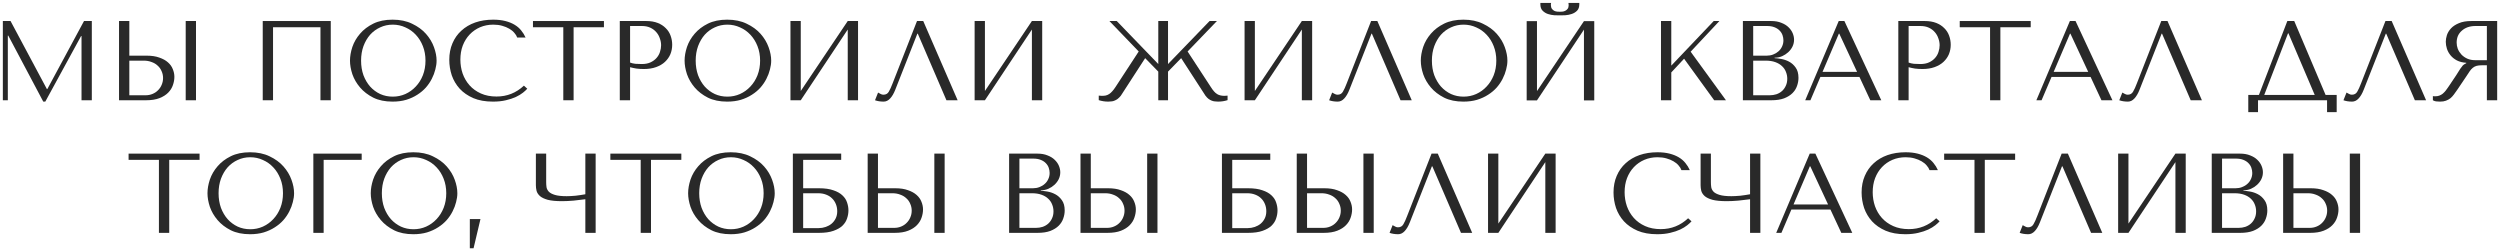 <?xml version="1.0" encoding="UTF-8"?> <svg xmlns="http://www.w3.org/2000/svg" width="773" height="77" viewBox="0 0 773 77" fill="none"> <path d="M3.261 6.5L14.496 27.535H14.636L25.976 6.5H28.391V31H25.206V11.155H25.066L14.006 31.42H13.376L2.561 11.015H2.421V31H0.881V6.5H3.261Z" fill="#292929"></path> <path d="M36.803 31V6.5H39.989V17.21H45.343C46.883 17.21 48.19 17.408 49.264 17.805C50.36 18.178 51.247 18.668 51.923 19.275C52.623 19.882 53.125 20.582 53.428 21.375C53.755 22.168 53.919 22.962 53.919 23.755C53.919 24.595 53.767 25.447 53.464 26.31C53.184 27.15 52.705 27.92 52.029 28.62C51.352 29.32 50.453 29.892 49.334 30.335C48.214 30.778 46.813 31 45.133 31H36.803ZM39.989 29.46H44.959C45.775 29.46 46.51 29.32 47.163 29.04C47.84 28.76 48.412 28.375 48.879 27.885C49.368 27.395 49.742 26.835 49.998 26.205C50.279 25.552 50.419 24.863 50.419 24.14C50.419 23.37 50.267 22.658 49.964 22.005C49.684 21.328 49.275 20.757 48.739 20.29C48.225 19.8 47.595 19.427 46.849 19.17C46.125 18.89 45.332 18.75 44.468 18.75H39.989V29.46ZM57.419 6.5H60.603V31H57.419V6.5Z" fill="#292929"></path> <path d="M102.272 6.5V31H99.087V8.425H84.422V31H81.237V6.5H102.272Z" fill="#292929"></path> <path d="M108.216 18.75C108.216 17.42 108.461 16.008 108.951 14.515C109.464 13.022 110.257 11.657 111.331 10.42C112.404 9.16 113.769 8.122 115.426 7.305C117.083 6.488 119.066 6.08 121.376 6.08C123.709 6.08 125.727 6.5 127.431 7.34C129.157 8.157 130.581 9.195 131.701 10.455C132.821 11.715 133.649 13.092 134.186 14.585C134.723 16.055 134.991 17.443 134.991 18.75C134.991 19.613 134.863 20.523 134.606 21.48C134.373 22.437 134.011 23.393 133.521 24.35C133.054 25.283 132.448 26.182 131.701 27.045C130.954 27.885 130.067 28.632 129.041 29.285C128.037 29.938 126.894 30.463 125.611 30.86C124.351 31.233 122.939 31.42 121.376 31.42C119.066 31.42 117.083 31.012 115.426 30.195C113.769 29.355 112.404 28.305 111.331 27.045C110.257 25.785 109.464 24.42 108.951 22.95C108.461 21.457 108.216 20.057 108.216 18.75ZM111.646 18.75C111.646 20.383 111.891 21.888 112.381 23.265C112.894 24.618 113.582 25.785 114.446 26.765C115.332 27.745 116.371 28.515 117.561 29.075C118.751 29.612 120.046 29.88 121.446 29.88C122.822 29.88 124.117 29.612 125.331 29.075C126.567 28.515 127.641 27.745 128.551 26.765C129.484 25.785 130.219 24.618 130.756 23.265C131.292 21.888 131.561 20.383 131.561 18.75C131.561 17.117 131.292 15.623 130.756 14.27C130.219 12.893 129.484 11.715 128.551 10.735C127.641 9.755 126.567 8.997 125.331 8.46C124.117 7.9 122.822 7.62 121.446 7.62C120.046 7.62 118.751 7.9 117.561 8.46C116.371 8.997 115.332 9.755 114.446 10.735C113.582 11.715 112.894 12.893 112.381 14.27C111.891 15.623 111.646 17.117 111.646 18.75Z" fill="#292929"></path> <path d="M161.984 26.485L163.034 27.43C162.731 27.78 162.287 28.188 161.704 28.655C161.121 29.122 160.386 29.565 159.499 29.985C158.636 30.382 157.609 30.72 156.419 31C155.252 31.28 153.922 31.42 152.429 31.42C150.072 31.42 148.042 31.058 146.339 30.335C144.636 29.588 143.236 28.62 142.139 27.43C141.042 26.217 140.226 24.84 139.689 23.3C139.176 21.737 138.919 20.138 138.919 18.505C138.919 16.615 139.246 14.912 139.899 13.395C140.552 11.855 141.474 10.548 142.664 9.475C143.854 8.378 145.277 7.538 146.934 6.955C148.614 6.372 150.469 6.08 152.499 6.08C153.899 6.08 155.147 6.22 156.244 6.5C157.341 6.78 158.297 7.165 159.114 7.655C159.931 8.145 160.607 8.728 161.144 9.405C161.704 10.082 162.159 10.817 162.509 11.61H159.919C159.756 11.12 159.464 10.642 159.044 10.175C158.647 9.685 158.122 9.253 157.469 8.88C156.839 8.507 156.104 8.203 155.264 7.97C154.447 7.737 153.537 7.62 152.534 7.62C151.064 7.62 149.699 7.888 148.439 8.425C147.202 8.962 146.129 9.708 145.219 10.665C144.309 11.622 143.597 12.765 143.084 14.095C142.594 15.402 142.349 16.848 142.349 18.435C142.349 19.928 142.582 21.363 143.049 22.74C143.539 24.117 144.251 25.33 145.184 26.38C146.117 27.43 147.284 28.27 148.684 28.9C150.084 29.53 151.694 29.845 153.514 29.845C156.781 29.845 159.604 28.725 161.984 26.485Z" fill="#292929"></path> <path d="M177.358 31H174.173V8.425H164.793V6.5H186.738V8.425H177.358V31Z" fill="#292929"></path> <path d="M194.823 20.78V31H191.638V6.5H199.828C201.181 6.5 202.359 6.698 203.363 7.095C204.366 7.492 205.194 8.028 205.848 8.705C206.524 9.358 207.026 10.14 207.353 11.05C207.679 11.937 207.843 12.87 207.843 13.85C207.843 14.877 207.656 15.845 207.283 16.755C206.909 17.642 206.349 18.435 205.603 19.135C204.879 19.812 203.969 20.348 202.873 20.745C201.776 21.142 200.516 21.34 199.093 21.34C198.253 21.34 197.483 21.293 196.783 21.2C196.083 21.083 195.429 20.943 194.823 20.78ZM194.823 8.04V19.345C195.313 19.532 195.861 19.66 196.468 19.73C197.074 19.777 197.739 19.8 198.463 19.8C199.513 19.8 200.411 19.625 201.158 19.275C201.904 18.925 202.523 18.47 203.013 17.91C203.503 17.35 203.853 16.732 204.063 16.055C204.296 15.355 204.413 14.667 204.413 13.99C204.413 13.29 204.284 12.59 204.028 11.89C203.794 11.167 203.433 10.525 202.943 9.965C202.453 9.382 201.834 8.915 201.088 8.565C200.341 8.215 199.478 8.04 198.498 8.04H194.823Z" fill="#292929"></path> <path d="M211.678 18.75C211.678 17.42 211.923 16.008 212.413 14.515C212.926 13.022 213.719 11.657 214.793 10.42C215.866 9.16 217.231 8.122 218.888 7.305C220.544 6.488 222.528 6.08 224.838 6.08C227.171 6.08 229.189 6.5 230.893 7.34C232.619 8.157 234.043 9.195 235.163 10.455C236.283 11.715 237.111 13.092 237.648 14.585C238.184 16.055 238.453 17.443 238.453 18.75C238.453 19.613 238.324 20.523 238.068 21.48C237.834 22.437 237.473 23.393 236.983 24.35C236.516 25.283 235.909 26.182 235.163 27.045C234.416 27.885 233.529 28.632 232.503 29.285C231.499 29.938 230.356 30.463 229.073 30.86C227.813 31.233 226.401 31.42 224.838 31.42C222.528 31.42 220.544 31.012 218.888 30.195C217.231 29.355 215.866 28.305 214.793 27.045C213.719 25.785 212.926 24.42 212.413 22.95C211.923 21.457 211.678 20.057 211.678 18.75ZM215.108 18.75C215.108 20.383 215.353 21.888 215.843 23.265C216.356 24.618 217.044 25.785 217.908 26.765C218.794 27.745 219.833 28.515 221.023 29.075C222.213 29.612 223.508 29.88 224.908 29.88C226.284 29.88 227.579 29.612 228.793 29.075C230.029 28.515 231.103 27.745 232.013 26.765C232.946 25.785 233.681 24.618 234.218 23.265C234.754 21.888 235.023 20.383 235.023 18.75C235.023 17.117 234.754 15.623 234.218 14.27C233.681 12.893 232.946 11.715 232.013 10.735C231.103 9.755 230.029 8.997 228.793 8.46C227.579 7.9 226.284 7.62 224.908 7.62C223.508 7.62 222.213 7.9 221.023 8.46C219.833 8.997 218.794 9.755 217.908 10.735C217.044 11.715 216.356 12.893 215.843 14.27C215.353 15.623 215.108 17.117 215.108 18.75Z" fill="#292929"></path> <path d="M247.596 28.13L262.121 6.5H265.306V31H262.121V9.125L247.596 31H244.411V6.5H247.596V28.13Z" fill="#292929"></path> <path d="M285.463 6.5L296.103 31H292.638L283.783 10.42H283.643L276.818 27.745C276.351 28.935 275.815 29.845 275.208 30.475C274.625 31.105 273.96 31.42 273.213 31.42C272.746 31.42 272.28 31.385 271.813 31.315C271.37 31.245 270.95 31.14 270.553 31L271.498 28.62C271.731 28.737 271.988 28.877 272.268 29.04C272.548 29.203 272.84 29.285 273.143 29.285C273.913 29.285 274.473 28.97 274.823 28.34C275.196 27.71 275.581 26.87 275.978 25.82L283.538 6.5H285.463Z" fill="#292929"></path> <path d="M304.539 28.13L319.064 6.5H322.249V31H319.064V9.125L304.539 31H301.354V6.5H304.539V28.13Z" fill="#292929"></path> <path d="M378.583 29.635L379.563 29.565V30.965C378.629 31.268 377.649 31.42 376.623 31.42C376.273 31.42 375.934 31.397 375.608 31.35C375.281 31.327 374.954 31.245 374.628 31.105C374.324 30.988 374.009 30.813 373.683 30.58C373.356 30.323 373.041 29.997 372.738 29.6L365.213 17.98L361.153 22.145V31H358.143V22.145L354.083 17.98L346.558 29.6C346.231 29.997 345.904 30.323 345.578 30.58C345.274 30.813 344.959 30.988 344.633 31.105C344.329 31.245 344.014 31.327 343.688 31.35C343.361 31.397 343.023 31.42 342.673 31.42C341.646 31.42 340.666 31.268 339.733 30.965V29.565L340.713 29.635C341.156 29.635 341.553 29.6 341.903 29.53C342.276 29.437 342.626 29.285 342.953 29.075C343.279 28.865 343.594 28.585 343.898 28.235C344.224 27.885 344.563 27.442 344.913 26.905L352.088 15.915L343.023 6.5H345.298L358.143 19.8V6.5H361.153V19.8L373.998 6.5H376.273L367.208 15.915L374.383 26.905C375.059 27.978 375.701 28.702 376.308 29.075C376.914 29.448 377.673 29.635 378.583 29.635Z" fill="#292929"></path> <path d="M388.006 28.13L402.531 6.5H405.716V31H402.531V9.125L388.006 31H384.821V6.5H388.006V28.13Z" fill="#292929"></path> <path d="M425.873 6.5L436.513 31H433.048L424.193 10.42H424.053L417.228 27.745C416.761 28.935 416.225 29.845 415.618 30.475C415.035 31.105 414.37 31.42 413.623 31.42C413.156 31.42 412.69 31.385 412.223 31.315C411.78 31.245 411.36 31.14 410.963 31L411.908 28.62C412.141 28.737 412.398 28.877 412.678 29.04C412.958 29.203 413.25 29.285 413.553 29.285C414.323 29.285 414.883 28.97 415.233 28.34C415.606 27.71 415.991 26.87 416.388 25.82L423.948 6.5H425.873Z" fill="#292929"></path> <path d="M439.314 18.75C439.314 17.42 439.559 16.008 440.049 14.515C440.563 13.022 441.356 11.657 442.429 10.42C443.503 9.16 444.868 8.122 446.524 7.305C448.181 6.488 450.164 6.08 452.474 6.08C454.808 6.08 456.826 6.5 458.529 7.34C460.256 8.157 461.679 9.195 462.799 10.455C463.919 11.715 464.748 13.092 465.284 14.585C465.821 16.055 466.089 17.443 466.089 18.75C466.089 19.613 465.961 20.523 465.704 21.48C465.471 22.437 465.109 23.393 464.619 24.35C464.153 25.283 463.546 26.182 462.799 27.045C462.053 27.885 461.166 28.632 460.139 29.285C459.136 29.938 457.993 30.463 456.709 30.86C455.449 31.233 454.038 31.42 452.474 31.42C450.164 31.42 448.181 31.012 446.524 30.195C444.868 29.355 443.503 28.305 442.429 27.045C441.356 25.785 440.563 24.42 440.049 22.95C439.559 21.457 439.314 20.057 439.314 18.75ZM442.744 18.75C442.744 20.383 442.989 21.888 443.479 23.265C443.993 24.618 444.681 25.785 445.544 26.765C446.431 27.745 447.469 28.515 448.659 29.075C449.849 29.612 451.144 29.88 452.544 29.88C453.921 29.88 455.216 29.612 456.429 29.075C457.666 28.515 458.739 27.745 459.649 26.765C460.583 25.785 461.318 24.618 461.854 23.265C462.391 21.888 462.659 20.383 462.659 18.75C462.659 17.117 462.391 15.623 461.854 14.27C461.318 12.893 460.583 11.715 459.649 10.735C458.739 9.755 457.666 8.997 456.429 8.46C455.216 7.9 453.921 7.62 452.544 7.62C451.144 7.62 449.849 7.9 448.659 8.46C447.469 8.997 446.431 9.755 445.544 10.735C444.681 11.715 443.993 12.893 443.479 14.27C442.989 15.623 442.744 17.117 442.744 18.75Z" fill="#292929"></path> <path d="M482.303 4.75C481.859 4.75 481.299 4.738 480.623 4.715C479.946 4.668 479.281 4.54 478.628 4.33C477.998 4.12 477.449 3.782 476.983 3.315C476.516 2.848 476.283 2.183 476.283 1.32V0.9H479.608C479.584 1.017 479.561 1.133 479.538 1.25C479.538 1.343 479.538 1.448 479.538 1.565C479.538 2.055 479.643 2.44 479.853 2.72C480.063 3 480.308 3.21 480.588 3.35C480.891 3.49 481.194 3.572 481.498 3.595C481.824 3.618 482.093 3.63 482.303 3.63C482.513 3.63 482.769 3.618 483.073 3.595C483.376 3.572 483.668 3.49 483.948 3.35C484.251 3.21 484.508 3 484.718 2.72C484.928 2.44 485.033 2.055 485.033 1.565C485.033 1.448 485.021 1.343 484.998 1.25C484.998 1.133 484.986 1.017 484.963 0.9H488.323V1.32C488.323 2.183 488.089 2.848 487.623 3.315C487.156 3.782 486.596 4.12 485.943 4.33C485.313 4.54 484.648 4.668 483.948 4.715C483.271 4.738 482.723 4.75 482.303 4.75ZM475.233 28.165L489.758 6.535H492.943V31.035H489.758V9.16L475.233 31.035H472.048V6.535H475.233V28.165Z" fill="#292929"></path> <path d="M513.576 31V6.5H516.761V20.29L529.886 6.5H531.636L522.746 15.985L533.666 31H530.026L520.716 18.155L516.761 22.39V31H513.576Z" fill="#292929"></path> <path d="M538.903 31V6.5H547.653C548.866 6.5 549.916 6.687 550.803 7.06C551.713 7.41 552.448 7.865 553.008 8.425C553.591 8.985 554.023 9.603 554.303 10.28C554.583 10.957 554.723 11.622 554.723 12.275C554.723 13.022 554.56 13.733 554.233 14.41C553.906 15.063 553.463 15.647 552.903 16.16C552.366 16.65 551.736 17.058 551.013 17.385C550.29 17.688 549.52 17.84 548.703 17.84V17.98C549.216 18.003 549.893 18.085 550.733 18.225C551.573 18.365 552.39 18.645 553.183 19.065C553.977 19.485 554.653 20.092 555.213 20.885C555.796 21.678 556.088 22.74 556.088 24.07C556.088 24.91 555.936 25.75 555.633 26.59C555.353 27.407 554.886 28.142 554.233 28.795C553.58 29.448 552.716 29.985 551.643 30.405C550.57 30.802 549.251 31 547.688 31H538.903ZM542.088 29.46H547.163C547.91 29.46 548.61 29.355 549.263 29.145C549.94 28.912 550.523 28.573 551.013 28.13C551.503 27.687 551.888 27.15 552.168 26.52C552.471 25.89 552.623 25.167 552.623 24.35C552.623 23.603 552.483 22.892 552.203 22.215C551.946 21.538 551.538 20.943 550.978 20.43C550.441 19.917 549.753 19.508 548.913 19.205C548.073 18.902 547.081 18.75 545.938 18.75H542.088V29.46ZM542.088 17.21H546.288C546.988 17.21 547.641 17.093 548.248 16.86C548.878 16.627 549.426 16.3 549.893 15.88C550.383 15.46 550.756 14.958 551.013 14.375C551.293 13.792 551.433 13.162 551.433 12.485C551.433 11.948 551.34 11.412 551.153 10.875C550.966 10.338 550.663 9.86 550.243 9.44C549.846 9.02 549.321 8.682 548.668 8.425C548.038 8.168 547.268 8.04 546.358 8.04H542.088V17.21Z" fill="#292929"></path> <path d="M574.94 23.79H562.865L559.785 31H558.175L568.535 6.5H570.285L581.695 31H578.3L574.94 23.79ZM574.205 22.215L568.71 10.42H568.57L563.53 22.215H574.205Z" fill="#292929"></path> <path d="M590.145 20.78V31H586.96V6.5H595.15C596.503 6.5 597.681 6.698 598.685 7.095C599.688 7.492 600.516 8.028 601.17 8.705C601.846 9.358 602.348 10.14 602.675 11.05C603.001 11.937 603.165 12.87 603.165 13.85C603.165 14.877 602.978 15.845 602.605 16.755C602.231 17.642 601.671 18.435 600.925 19.135C600.201 19.812 599.291 20.348 598.195 20.745C597.098 21.142 595.838 21.34 594.415 21.34C593.575 21.34 592.805 21.293 592.105 21.2C591.405 21.083 590.751 20.943 590.145 20.78ZM590.145 8.04V19.345C590.635 19.532 591.183 19.66 591.79 19.73C592.396 19.777 593.061 19.8 593.785 19.8C594.835 19.8 595.733 19.625 596.48 19.275C597.226 18.925 597.845 18.47 598.335 17.91C598.825 17.35 599.175 16.732 599.385 16.055C599.618 15.355 599.735 14.667 599.735 13.99C599.735 13.29 599.606 12.59 599.35 11.89C599.116 11.167 598.755 10.525 598.265 9.965C597.775 9.382 597.156 8.915 596.41 8.565C595.663 8.215 594.8 8.04 593.82 8.04H590.145Z" fill="#292929"></path> <path d="M618.515 31H615.33V8.425H605.95V6.5H627.895V8.425H618.515V31Z" fill="#292929"></path> <path d="M646.41 23.79H634.335L631.255 31H629.645L640.005 6.5H641.755L653.165 31H649.77L646.41 23.79ZM645.675 22.215L640.18 10.42H640.04L635 22.215H645.675Z" fill="#292929"></path> <path d="M670.19 6.5L680.83 31H677.365L668.51 10.42H668.37L661.544 27.745C661.078 28.935 660.541 29.845 659.935 30.475C659.351 31.105 658.686 31.42 657.94 31.42C657.473 31.42 657.006 31.385 656.539 31.315C656.096 31.245 655.676 31.14 655.279 31L656.224 28.62C656.458 28.737 656.715 28.877 656.995 29.04C657.275 29.203 657.566 29.285 657.87 29.285C658.64 29.285 659.199 28.97 659.549 28.34C659.923 27.71 660.308 26.87 660.705 25.82L668.265 6.5H670.19Z" fill="#292929"></path> <path d="M709.377 6.5L719.072 29.355H722.502V34.675H719.527V31H698.177V34.675H695.167V29.355H698.457L707.242 6.5H709.377ZM715.712 29.355L707.592 10.315H707.452L700.102 29.355H715.712Z" fill="#292929"></path> <path d="M739.506 6.5L750.146 31H746.681L737.826 10.42H737.686L730.861 27.745C730.394 28.935 729.858 29.845 729.251 30.475C728.668 31.105 728.003 31.42 727.256 31.42C726.789 31.42 726.323 31.385 725.856 31.315C725.413 31.245 724.993 31.14 724.596 31L725.541 28.62C725.774 28.737 726.031 28.877 726.311 29.04C726.591 29.203 726.883 29.285 727.186 29.285C727.956 29.285 728.516 28.97 728.866 28.34C729.239 27.71 729.624 26.87 730.021 25.82L737.581 6.5H739.506Z" fill="#292929"></path> <path d="M772.127 6.5V31H768.942V20.185H767.402C766.749 20.185 766.201 20.243 765.757 20.36C765.337 20.477 764.952 20.675 764.602 20.955C764.252 21.235 763.926 21.597 763.622 22.04C763.319 22.483 762.957 23.032 762.537 23.685L759.772 27.78C759.422 28.317 759.072 28.807 758.722 29.25C758.396 29.693 758.034 30.078 757.637 30.405C757.241 30.708 756.786 30.953 756.272 31.14C755.782 31.327 755.187 31.42 754.487 31.42C753.974 31.42 753.554 31.397 753.227 31.35C752.901 31.303 752.574 31.187 752.247 31V29.705C752.364 29.728 752.481 29.752 752.597 29.775C752.714 29.775 752.831 29.775 752.947 29.775C753.437 29.775 753.869 29.705 754.242 29.565C754.616 29.425 754.966 29.227 755.292 28.97C755.619 28.69 755.934 28.363 756.237 27.99C756.541 27.593 756.856 27.15 757.182 26.66C758.162 25.237 758.921 24.105 759.457 23.265C759.994 22.402 760.414 21.737 760.717 21.27C761.044 20.803 761.301 20.465 761.487 20.255C761.697 20.045 761.942 19.87 762.222 19.73L762.572 19.555V19.415C761.452 19.345 760.484 19.1 759.667 18.68C758.874 18.26 758.221 17.735 757.707 17.105C757.194 16.475 756.821 15.798 756.587 15.075C756.354 14.328 756.237 13.605 756.237 12.905C756.237 12.275 756.354 11.587 756.587 10.84C756.844 10.093 757.264 9.405 757.847 8.775C758.454 8.122 759.271 7.585 760.297 7.165C761.324 6.722 762.619 6.5 764.182 6.5H772.127ZM768.942 8.04H765.407C764.521 8.04 763.716 8.168 762.992 8.425C762.292 8.682 761.686 9.043 761.172 9.51C760.659 9.953 760.262 10.49 759.982 11.12C759.726 11.75 759.597 12.438 759.597 13.185C759.597 13.815 759.714 14.457 759.947 15.11C760.204 15.74 760.577 16.323 761.067 16.86C761.557 17.373 762.152 17.793 762.852 18.12C763.576 18.447 764.404 18.61 765.337 18.61H768.942V8.04Z" fill="#292929"></path> <path d="M52.324 72H49.139V49.425H39.759V47.5H61.704V49.425H52.324V72Z" fill="#292929"></path> <path d="M64.154 59.75C64.154 58.42 64.399 57.008 64.889 55.515C65.403 54.022 66.196 52.657 67.269 51.42C68.343 50.16 69.707 49.122 71.364 48.305C73.021 47.488 75.004 47.08 77.314 47.08C79.647 47.08 81.666 47.5 83.369 48.34C85.096 49.157 86.519 50.195 87.639 51.455C88.759 52.715 89.588 54.092 90.124 55.585C90.661 57.055 90.929 58.443 90.929 59.75C90.929 60.613 90.801 61.523 90.544 62.48C90.311 63.437 89.949 64.393 89.459 65.35C88.993 66.283 88.386 67.182 87.639 68.045C86.892 68.885 86.006 69.632 84.979 70.285C83.976 70.938 82.832 71.463 81.549 71.86C80.289 72.233 78.877 72.42 77.314 72.42C75.004 72.42 73.021 72.012 71.364 71.195C69.707 70.355 68.343 69.305 67.269 68.045C66.196 66.785 65.403 65.42 64.889 63.95C64.399 62.457 64.154 61.057 64.154 59.75ZM67.584 59.75C67.584 61.383 67.829 62.888 68.319 64.265C68.832 65.618 69.521 66.785 70.384 67.765C71.271 68.745 72.309 69.515 73.499 70.075C74.689 70.612 75.984 70.88 77.384 70.88C78.761 70.88 80.056 70.612 81.269 70.075C82.506 69.515 83.579 68.745 84.489 67.765C85.422 66.785 86.157 65.618 86.694 64.265C87.231 62.888 87.499 61.383 87.499 59.75C87.499 58.117 87.231 56.623 86.694 55.27C86.157 53.893 85.422 52.715 84.489 51.735C83.579 50.755 82.506 49.997 81.269 49.46C80.056 48.9 78.761 48.62 77.384 48.62C75.984 48.62 74.689 48.9 73.499 49.46C72.309 49.997 71.271 50.755 70.384 51.735C69.521 52.715 68.832 53.893 68.319 55.27C67.829 56.623 67.584 58.117 67.584 59.75Z" fill="#292929"></path> <path d="M96.887 47.5H111.832V49.425H100.072V72H96.887V47.5Z" fill="#292929"></path> <path d="M114.638 59.75C114.638 58.42 114.883 57.008 115.373 55.515C115.886 54.022 116.679 52.657 117.753 51.42C118.826 50.16 120.191 49.122 121.848 48.305C123.504 47.488 125.488 47.08 127.798 47.08C130.131 47.08 132.149 47.5 133.853 48.34C135.579 49.157 137.003 50.195 138.123 51.455C139.243 52.715 140.071 54.092 140.608 55.585C141.144 57.055 141.413 58.443 141.413 59.75C141.413 60.613 141.284 61.523 141.028 62.48C140.794 63.437 140.433 64.393 139.943 65.35C139.476 66.283 138.869 67.182 138.123 68.045C137.376 68.885 136.489 69.632 135.463 70.285C134.459 70.938 133.316 71.463 132.033 71.86C130.773 72.233 129.361 72.42 127.798 72.42C125.488 72.42 123.504 72.012 121.848 71.195C120.191 70.355 118.826 69.305 117.753 68.045C116.679 66.785 115.886 65.42 115.373 63.95C114.883 62.457 114.638 61.057 114.638 59.75ZM118.068 59.75C118.068 61.383 118.313 62.888 118.803 64.265C119.316 65.618 120.004 66.785 120.868 67.765C121.754 68.745 122.793 69.515 123.983 70.075C125.173 70.612 126.468 70.88 127.868 70.88C129.244 70.88 130.539 70.612 131.753 70.075C132.989 69.515 134.063 68.745 134.973 67.765C135.906 66.785 136.641 65.618 137.178 64.265C137.714 62.888 137.983 61.383 137.983 59.75C137.983 58.117 137.714 56.623 137.178 55.27C136.641 53.893 135.906 52.715 134.973 51.735C134.063 50.755 132.989 49.997 131.753 49.46C130.539 48.9 129.244 48.62 127.868 48.62C126.468 48.62 125.173 48.9 123.983 49.46C122.793 49.997 121.754 50.755 120.868 51.735C120.004 52.715 119.316 53.893 118.803 55.27C118.313 56.623 118.068 58.117 118.068 59.75Z" fill="#292929"></path> <path d="M146.426 76.76H145.271V67.73H148.561L146.426 76.76Z" fill="#292929"></path> <path d="M180.989 60.065V47.5H184.174V72H180.989V61.605C179.939 61.745 178.749 61.885 177.419 62.025C176.089 62.142 174.875 62.2 173.779 62.2C171.912 62.2 170.442 62.06 169.369 61.78C168.295 61.477 167.49 61.092 166.954 60.625C166.417 60.135 166.067 59.598 165.904 59.015C165.764 58.432 165.694 57.848 165.694 57.265V47.5H168.879V56.32C168.879 56.857 168.914 57.382 168.984 57.895C169.077 58.408 169.322 58.875 169.719 59.295C170.115 59.692 170.745 60.018 171.609 60.275C172.472 60.532 173.674 60.66 175.214 60.66C175.564 60.66 175.972 60.648 176.439 60.625C176.929 60.602 177.43 60.567 177.944 60.52C178.48 60.45 179.005 60.38 179.519 60.31C180.055 60.24 180.545 60.158 180.989 60.065Z" fill="#292929"></path> <path d="M201.289 72H198.104V49.425H188.724V47.5H210.669V49.425H201.289V72Z" fill="#292929"></path> <path d="M212.769 59.75C212.769 58.42 213.014 57.008 213.504 55.515C214.017 54.022 214.81 52.657 215.884 51.42C216.957 50.16 218.322 49.122 219.979 48.305C221.635 47.488 223.619 47.08 225.929 47.08C228.262 47.08 230.28 47.5 231.984 48.34C233.71 49.157 235.134 50.195 236.254 51.455C237.374 52.715 238.202 54.092 238.739 55.585C239.275 57.055 239.544 58.443 239.544 59.75C239.544 60.613 239.415 61.523 239.159 62.48C238.925 63.437 238.564 64.393 238.074 65.35C237.607 66.283 237 67.182 236.254 68.045C235.507 68.885 234.62 69.632 233.594 70.285C232.59 70.938 231.447 71.463 230.164 71.86C228.904 72.233 227.492 72.42 225.929 72.42C223.619 72.42 221.635 72.012 219.979 71.195C218.322 70.355 216.957 69.305 215.884 68.045C214.81 66.785 214.017 65.42 213.504 63.95C213.014 62.457 212.769 61.057 212.769 59.75ZM216.199 59.75C216.199 61.383 216.444 62.888 216.934 64.265C217.447 65.618 218.135 66.785 218.999 67.765C219.885 68.745 220.924 69.515 222.114 70.075C223.304 70.612 224.599 70.88 225.999 70.88C227.375 70.88 228.67 70.612 229.884 70.075C231.12 69.515 232.194 68.745 233.104 67.765C234.037 66.785 234.772 65.618 235.309 64.265C235.845 62.888 236.114 61.383 236.114 59.75C236.114 58.117 235.845 56.623 235.309 55.27C234.772 53.893 234.037 52.715 233.104 51.735C232.194 50.755 231.12 49.997 229.884 49.46C228.67 48.9 227.375 48.62 225.999 48.62C224.599 48.62 223.304 48.9 222.114 49.46C220.924 49.997 219.885 50.755 218.999 51.735C218.135 52.715 217.447 53.893 216.934 55.27C216.444 56.623 216.199 58.117 216.199 59.75Z" fill="#292929"></path> <path d="M248.337 49.425V58.21H253.202C255.022 58.21 256.515 58.42 257.682 58.84C258.872 59.237 259.805 59.762 260.482 60.415C261.182 61.068 261.66 61.803 261.917 62.62C262.197 63.437 262.337 64.253 262.337 65.07C262.337 65.887 262.197 66.703 261.917 67.52C261.66 68.337 261.194 69.083 260.517 69.76C259.84 70.413 258.907 70.95 257.717 71.37C256.55 71.79 255.045 72 253.202 72H245.152V47.5H260.097V49.425H248.337ZM248.337 70.53H253.167C253.89 70.53 254.59 70.413 255.267 70.18C255.967 69.947 256.574 69.62 257.087 69.2C257.624 68.757 258.055 68.208 258.382 67.555C258.709 66.902 258.872 66.155 258.872 65.315C258.872 64.522 258.732 63.787 258.452 63.11C258.172 62.41 257.775 61.815 257.262 61.325C256.772 60.835 256.154 60.45 255.407 60.17C254.684 59.89 253.867 59.75 252.957 59.75H248.337V70.53Z" fill="#292929"></path> <path d="M268.283 72V47.5H271.468V58.21H276.823C278.363 58.21 279.67 58.408 280.743 58.805C281.84 59.178 282.727 59.668 283.403 60.275C284.103 60.882 284.605 61.582 284.908 62.375C285.235 63.168 285.398 63.962 285.398 64.755C285.398 65.595 285.247 66.447 284.943 67.31C284.663 68.15 284.185 68.92 283.508 69.62C282.832 70.32 281.933 70.892 280.813 71.335C279.693 71.778 278.293 72 276.613 72H268.283ZM271.468 70.46H276.438C277.255 70.46 277.99 70.32 278.643 70.04C279.32 69.76 279.892 69.375 280.358 68.885C280.848 68.395 281.222 67.835 281.478 67.205C281.758 66.552 281.898 65.863 281.898 65.14C281.898 64.37 281.747 63.658 281.443 63.005C281.163 62.328 280.755 61.757 280.218 61.29C279.705 60.8 279.075 60.427 278.328 60.17C277.605 59.89 276.812 59.75 275.948 59.75H271.468V70.46ZM288.898 47.5H292.083V72H288.898V47.5Z" fill="#292929"></path> <path d="M312.017 72V47.5H320.767C321.98 47.5 323.03 47.687 323.917 48.06C324.827 48.41 325.562 48.865 326.122 49.425C326.705 49.985 327.137 50.603 327.417 51.28C327.697 51.957 327.837 52.622 327.837 53.275C327.837 54.022 327.674 54.733 327.347 55.41C327.02 56.063 326.577 56.647 326.017 57.16C325.48 57.65 324.85 58.058 324.127 58.385C323.404 58.688 322.634 58.84 321.817 58.84V58.98C322.33 59.003 323.007 59.085 323.847 59.225C324.687 59.365 325.504 59.645 326.297 60.065C327.09 60.485 327.767 61.092 328.327 61.885C328.91 62.678 329.202 63.74 329.202 65.07C329.202 65.91 329.05 66.75 328.747 67.59C328.467 68.407 328 69.142 327.347 69.795C326.694 70.448 325.83 70.985 324.757 71.405C323.684 71.802 322.365 72 320.802 72H312.017ZM315.202 70.46H320.277C321.024 70.46 321.724 70.355 322.377 70.145C323.054 69.912 323.637 69.573 324.127 69.13C324.617 68.687 325.002 68.15 325.282 67.52C325.585 66.89 325.737 66.167 325.737 65.35C325.737 64.603 325.597 63.892 325.317 63.215C325.06 62.538 324.652 61.943 324.092 61.43C323.555 60.917 322.867 60.508 322.027 60.205C321.187 59.902 320.195 59.75 319.052 59.75H315.202V70.46ZM315.202 58.21H319.402C320.102 58.21 320.755 58.093 321.362 57.86C321.992 57.627 322.54 57.3 323.007 56.88C323.497 56.46 323.87 55.958 324.127 55.375C324.407 54.792 324.547 54.162 324.547 53.485C324.547 52.948 324.454 52.412 324.267 51.875C324.08 51.338 323.777 50.86 323.357 50.44C322.96 50.02 322.435 49.682 321.782 49.425C321.152 49.168 320.382 49.04 319.472 49.04H315.202V58.21Z" fill="#292929"></path> <path d="M334.089 72V47.5H337.274V58.21H342.629C344.169 58.21 345.476 58.408 346.549 58.805C347.646 59.178 348.532 59.668 349.209 60.275C349.909 60.882 350.411 61.582 350.714 62.375C351.041 63.168 351.204 63.962 351.204 64.755C351.204 65.595 351.052 66.447 350.749 67.31C350.469 68.15 349.991 68.92 349.314 69.62C348.637 70.32 347.739 70.892 346.619 71.335C345.499 71.778 344.099 72 342.419 72H334.089ZM337.274 70.46H342.244C343.061 70.46 343.796 70.32 344.449 70.04C345.126 69.76 345.697 69.375 346.164 68.885C346.654 68.395 347.027 67.835 347.284 67.205C347.564 66.552 347.704 65.863 347.704 65.14C347.704 64.37 347.552 63.658 347.249 63.005C346.969 62.328 346.561 61.757 346.024 61.29C345.511 60.8 344.881 60.427 344.134 60.17C343.411 59.89 342.617 59.75 341.754 59.75H337.274V70.46ZM354.704 47.5H357.889V72H354.704V47.5Z" fill="#292929"></path> <path d="M381.007 49.425V58.21H385.872C387.692 58.21 389.186 58.42 390.352 58.84C391.542 59.237 392.476 59.762 393.152 60.415C393.852 61.068 394.331 61.803 394.587 62.62C394.867 63.437 395.007 64.253 395.007 65.07C395.007 65.887 394.867 66.703 394.587 67.52C394.331 68.337 393.864 69.083 393.187 69.76C392.511 70.413 391.577 70.95 390.387 71.37C389.221 71.79 387.716 72 385.872 72H377.822V47.5H392.767V49.425H381.007ZM381.007 70.53H385.837C386.561 70.53 387.261 70.413 387.937 70.18C388.637 69.947 389.244 69.62 389.757 69.2C390.294 68.757 390.726 68.208 391.052 67.555C391.379 66.902 391.542 66.155 391.542 65.315C391.542 64.522 391.402 63.787 391.122 63.11C390.842 62.41 390.446 61.815 389.932 61.325C389.442 60.835 388.824 60.45 388.077 60.17C387.354 59.89 386.537 59.75 385.627 59.75H381.007V70.53Z" fill="#292929"></path> <path d="M400.954 72V47.5H404.139V58.21H409.494C411.034 58.21 412.341 58.408 413.414 58.805C414.511 59.178 415.397 59.668 416.074 60.275C416.774 60.882 417.276 61.582 417.579 62.375C417.906 63.168 418.069 63.962 418.069 64.755C418.069 65.595 417.917 66.447 417.614 67.31C417.334 68.15 416.856 68.92 416.179 69.62C415.502 70.32 414.604 70.892 413.484 71.335C412.364 71.778 410.964 72 409.284 72H400.954ZM404.139 70.46H409.109C409.926 70.46 410.661 70.32 411.314 70.04C411.991 69.76 412.562 69.375 413.029 68.885C413.519 68.395 413.892 67.835 414.149 67.205C414.429 66.552 414.569 65.863 414.569 65.14C414.569 64.37 414.417 63.658 414.114 63.005C413.834 62.328 413.426 61.757 412.889 61.29C412.376 60.8 411.746 60.427 410.999 60.17C410.276 59.89 409.482 59.75 408.619 59.75H404.139V70.46ZM421.569 47.5H424.754V72H421.569V47.5Z" fill="#292929"></path> <path d="M444.561 47.5L455.201 72H451.736L442.881 51.42H442.741L435.916 68.745C435.45 69.935 434.913 70.845 434.306 71.475C433.723 72.105 433.058 72.42 432.311 72.42C431.845 72.42 431.378 72.385 430.911 72.315C430.468 72.245 430.048 72.14 429.651 72L430.596 69.62C430.83 69.737 431.086 69.877 431.366 70.04C431.646 70.203 431.938 70.285 432.241 70.285C433.011 70.285 433.571 69.97 433.921 69.34C434.295 68.71 434.68 67.87 435.076 66.82L442.636 47.5H444.561Z" fill="#292929"></path> <path d="M463.288 69.13L477.813 47.5H480.998V72H477.813V50.125L463.288 72H460.103V47.5H463.288V69.13Z" fill="#292929"></path> <path d="M521.966 67.485L523.016 68.43C522.713 68.78 522.269 69.188 521.686 69.655C521.103 70.122 520.368 70.565 519.481 70.985C518.618 71.382 517.591 71.72 516.401 72C515.234 72.28 513.904 72.42 512.411 72.42C510.054 72.42 508.024 72.058 506.321 71.335C504.618 70.588 503.218 69.62 502.121 68.43C501.024 67.217 500.208 65.84 499.671 64.3C499.158 62.737 498.901 61.138 498.901 59.505C498.901 57.615 499.228 55.912 499.881 54.395C500.534 52.855 501.456 51.548 502.646 50.475C503.836 49.378 505.259 48.538 506.916 47.955C508.596 47.372 510.451 47.08 512.481 47.08C513.881 47.08 515.129 47.22 516.226 47.5C517.322 47.78 518.279 48.165 519.096 48.655C519.912 49.145 520.589 49.728 521.126 50.405C521.686 51.082 522.141 51.817 522.491 52.61H519.901C519.738 52.12 519.446 51.642 519.026 51.175C518.629 50.685 518.104 50.253 517.451 49.88C516.821 49.507 516.086 49.203 515.246 48.97C514.429 48.737 513.519 48.62 512.516 48.62C511.046 48.62 509.681 48.888 508.421 49.425C507.184 49.962 506.111 50.708 505.201 51.665C504.291 52.622 503.579 53.765 503.066 55.095C502.576 56.402 502.331 57.848 502.331 59.435C502.331 60.928 502.564 62.363 503.031 63.74C503.521 65.117 504.232 66.33 505.166 67.38C506.099 68.43 507.266 69.27 508.666 69.9C510.066 70.53 511.676 70.845 513.496 70.845C516.763 70.845 519.586 69.725 521.966 67.485Z" fill="#292929"></path> <path d="M541.12 60.065V47.5H544.305V72H541.12V61.605C540.07 61.745 538.88 61.885 537.55 62.025C536.22 62.142 535.006 62.2 533.91 62.2C532.043 62.2 530.573 62.06 529.5 61.78C528.426 61.477 527.621 61.092 527.085 60.625C526.548 60.135 526.198 59.598 526.035 59.015C525.895 58.432 525.825 57.848 525.825 57.265V47.5H529.01V56.32C529.01 56.857 529.045 57.382 529.115 57.895C529.208 58.408 529.453 58.875 529.85 59.295C530.246 59.692 530.876 60.018 531.74 60.275C532.603 60.532 533.805 60.66 535.345 60.66C535.695 60.66 536.103 60.648 536.57 60.625C537.06 60.602 537.561 60.567 538.075 60.52C538.611 60.45 539.136 60.38 539.65 60.31C540.186 60.24 540.676 60.158 541.12 60.065Z" fill="#292929"></path> <path d="M565.97 64.79H553.895L550.815 72H549.205L559.565 47.5H561.315L572.725 72H569.33L565.97 64.79ZM565.235 63.215L559.74 51.42H559.6L554.56 63.215H565.235Z" fill="#292929"></path> <path d="M598.675 67.485L599.725 68.43C599.421 68.78 598.978 69.188 598.395 69.655C597.811 70.122 597.076 70.565 596.19 70.985C595.326 71.382 594.3 71.72 593.11 72C591.943 72.28 590.613 72.42 589.12 72.42C586.763 72.42 584.733 72.058 583.03 71.335C581.326 70.588 579.926 69.62 578.83 68.43C577.733 67.217 576.916 65.84 576.38 64.3C575.866 62.737 575.61 61.138 575.61 59.505C575.61 57.615 575.936 55.912 576.59 54.395C577.243 52.855 578.165 51.548 579.355 50.475C580.545 49.378 581.968 48.538 583.625 47.955C585.305 47.372 587.16 47.08 589.19 47.08C590.59 47.08 591.838 47.22 592.935 47.5C594.031 47.78 594.988 48.165 595.805 48.655C596.621 49.145 597.298 49.728 597.835 50.405C598.395 51.082 598.85 51.817 599.2 52.61H596.61C596.446 52.12 596.155 51.642 595.735 51.175C595.338 50.685 594.813 50.253 594.16 49.88C593.53 49.507 592.795 49.203 591.955 48.97C591.138 48.737 590.228 48.62 589.225 48.62C587.755 48.62 586.39 48.888 585.13 49.425C583.893 49.962 582.82 50.708 581.91 51.665C581 52.622 580.288 53.765 579.775 55.095C579.285 56.402 579.04 57.848 579.04 59.435C579.04 60.928 579.273 62.363 579.74 63.74C580.23 65.117 580.941 66.33 581.875 67.38C582.808 68.43 583.975 69.27 585.375 69.9C586.775 70.53 588.385 70.845 590.205 70.845C593.471 70.845 596.295 69.725 598.675 67.485Z" fill="#292929"></path> <path d="M613.698 72H610.513V49.425H601.133V47.5H623.078V49.425H613.698V72Z" fill="#292929"></path> <path d="M639.388 47.5L650.028 72H646.563L637.708 51.42H637.568L630.743 68.745C630.276 69.935 629.74 70.845 629.133 71.475C628.55 72.105 627.885 72.42 627.138 72.42C626.672 72.42 626.205 72.385 625.738 72.315C625.295 72.245 624.875 72.14 624.478 72L625.423 69.62C625.656 69.737 625.913 69.877 626.193 70.04C626.473 70.203 626.765 70.285 627.068 70.285C627.838 70.285 628.398 69.97 628.748 69.34C629.122 68.71 629.507 67.87 629.903 66.82L637.463 47.5H639.388Z" fill="#292929"></path> <path d="M658.115 69.13L672.64 47.5H675.825V72H672.64V50.125L658.115 72H654.93V47.5H658.115V69.13Z" fill="#292929"></path> <path d="M683.872 72V47.5H692.622C693.835 47.5 694.885 47.687 695.772 48.06C696.682 48.41 697.417 48.865 697.977 49.425C698.56 49.985 698.992 50.603 699.272 51.28C699.552 51.957 699.692 52.622 699.692 53.275C699.692 54.022 699.528 54.733 699.202 55.41C698.875 56.063 698.432 56.647 697.872 57.16C697.335 57.65 696.705 58.058 695.982 58.385C695.258 58.688 694.488 58.84 693.672 58.84V58.98C694.185 59.003 694.862 59.085 695.702 59.225C696.542 59.365 697.358 59.645 698.152 60.065C698.945 60.485 699.622 61.092 700.182 61.885C700.765 62.678 701.057 63.74 701.057 65.07C701.057 65.91 700.905 66.75 700.602 67.59C700.322 68.407 699.855 69.142 699.202 69.795C698.548 70.448 697.685 70.985 696.612 71.405C695.538 71.802 694.22 72 692.656 72H683.872ZM687.057 70.46H692.132C692.878 70.46 693.578 70.355 694.232 70.145C694.908 69.912 695.492 69.573 695.982 69.13C696.472 68.687 696.857 68.15 697.137 67.52C697.44 66.89 697.591 66.167 697.591 65.35C697.591 64.603 697.452 63.892 697.172 63.215C696.915 62.538 696.507 61.943 695.947 61.43C695.41 60.917 694.722 60.508 693.882 60.205C693.042 59.902 692.05 59.75 690.906 59.75H687.057V70.46ZM687.057 58.21H691.257C691.957 58.21 692.61 58.093 693.216 57.86C693.846 57.627 694.395 57.3 694.862 56.88C695.352 56.46 695.725 55.958 695.982 55.375C696.262 54.792 696.402 54.162 696.402 53.485C696.402 52.948 696.308 52.412 696.122 51.875C695.935 51.338 695.632 50.86 695.212 50.44C694.815 50.02 694.29 49.682 693.637 49.425C693.007 49.168 692.237 49.04 691.327 49.04H687.057V58.21Z" fill="#292929"></path> <path d="M705.943 72V47.5H709.128V58.21H714.483C716.023 58.21 717.33 58.408 718.403 58.805C719.5 59.178 720.387 59.668 721.063 60.275C721.763 60.882 722.265 61.582 722.568 62.375C722.895 63.168 723.058 63.962 723.058 64.755C723.058 65.595 722.907 66.447 722.603 67.31C722.323 68.15 721.845 68.92 721.168 69.62C720.492 70.32 719.593 70.892 718.473 71.335C717.353 71.778 715.953 72 714.273 72H705.943ZM709.128 70.46H714.098C714.915 70.46 715.65 70.32 716.303 70.04C716.98 69.76 717.552 69.375 718.018 68.885C718.508 68.395 718.882 67.835 719.138 67.205C719.418 66.552 719.558 65.863 719.558 65.14C719.558 64.37 719.407 63.658 719.103 63.005C718.823 62.328 718.415 61.757 717.878 61.29C717.365 60.8 716.735 60.427 715.988 60.17C715.265 59.89 714.472 59.75 713.608 59.75H709.128V70.46ZM726.558 47.5H729.743V72H726.558V47.5Z" fill="#292929"></path> </svg> 